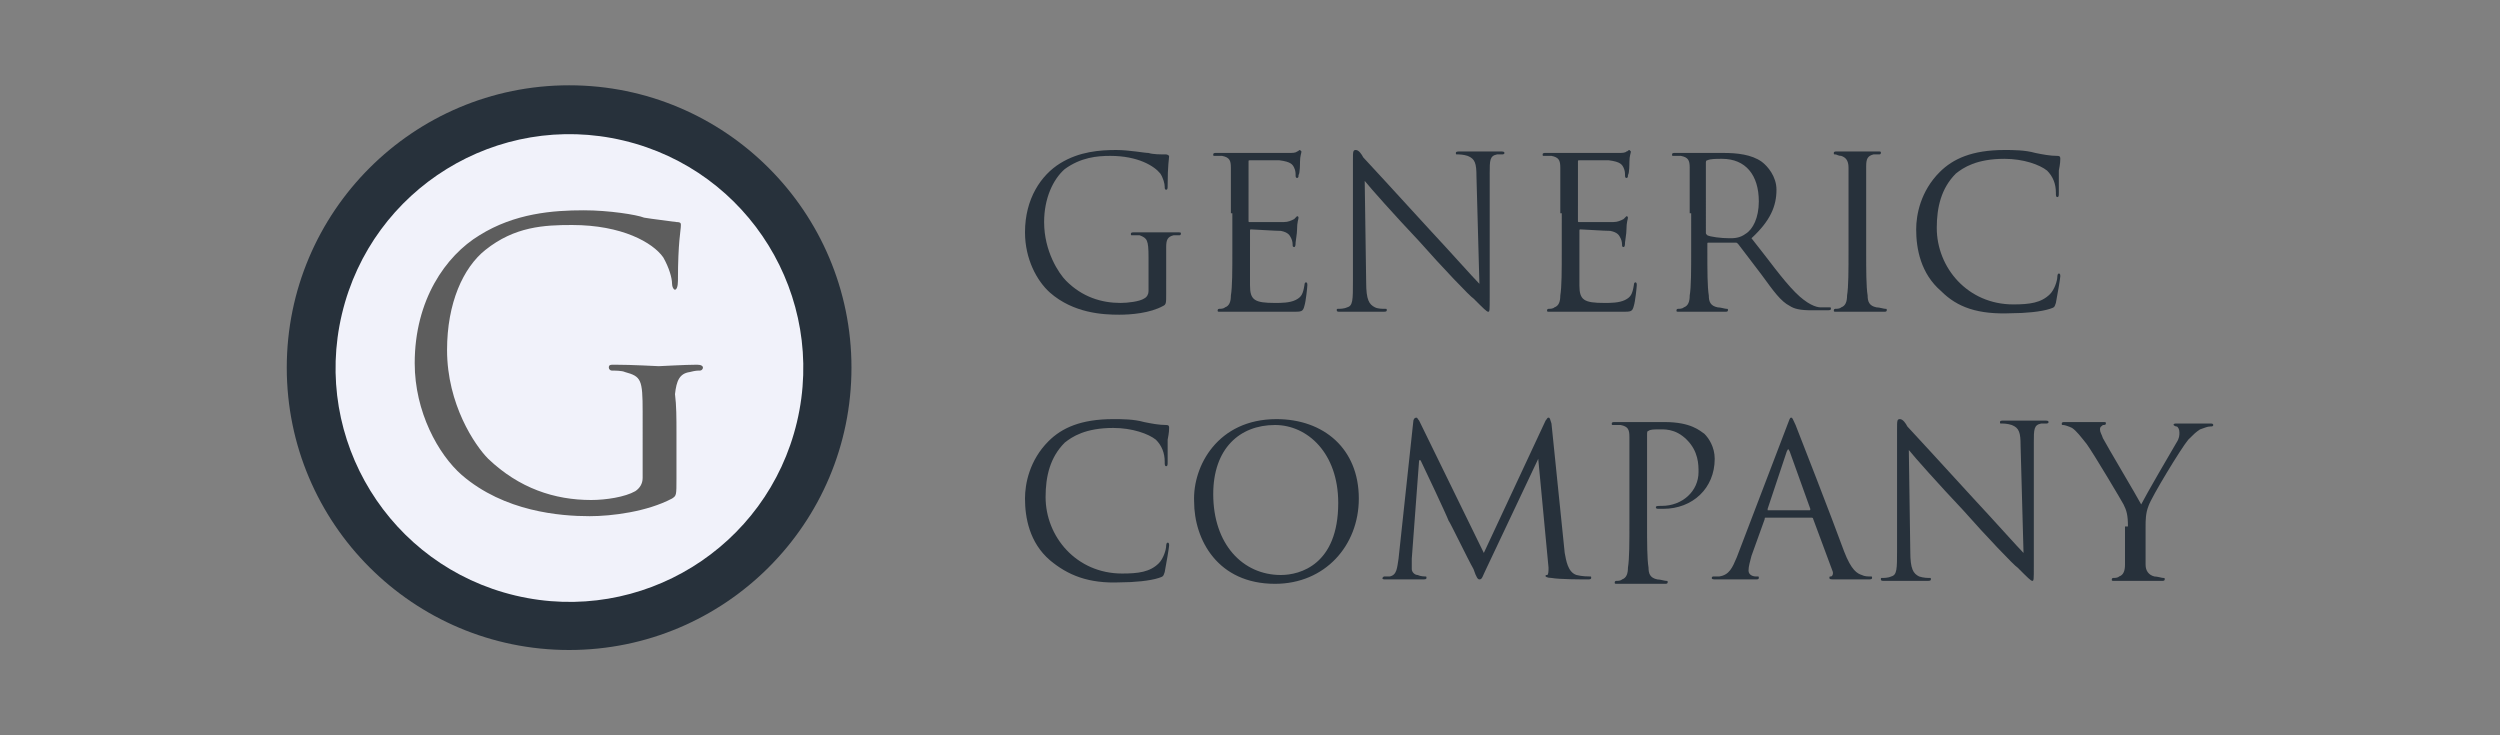 <?xml version="1.0" encoding="utf-8"?>
<!-- Generator: Adobe Illustrator 24.3.0, SVG Export Plug-In . SVG Version: 6.00 Build 0)  -->
<svg version="1.1" id="Layer_1" xmlns="http://www.w3.org/2000/svg" xmlns:xlink="http://www.w3.org/1999/xlink" x="0px" y="0px"
	 viewBox="0 0 170 50" style="enable-background:new 0 0 170 50;" xml:space="preserve">
<rect x="0" y="0" width="170" height="50" fill="#808080" stroke="none"/>
<style type="text/css">
	.st0{fill:#27313B;}
	.st1{fill:#F1F2FA;}
	.st2{fill:#5D5D5D;}
</style>
<g>
	<path class="st0" d="M57.9,25c0,10.6-8.6,19.2-19.2,19.2c-10.6,0-19.2-8.6-19.2-19.2c0-10.6,8.6-19.2,19.2-19.2
		C49.3,5.8,57.9,14.4,57.9,25z"/>
	<ellipse transform="matrix(0.231 -0.973 0.973 0.231 5.457 56.906)" class="st1" cx="38.7" cy="25" rx="15.9" ry="15.9"/>
	<g>
		<path class="st0" d="M78.1,17.5c0-1.2-0.1-1.3-0.6-1.5c-0.1,0-0.4,0-0.5,0c-0.1,0-0.1,0-0.1-0.1c0-0.1,0.1-0.1,0.2-0.1
			c0.6,0,1.5,0,1.6,0c0.1,0,1,0,1.4,0c0.2,0,0.2,0,0.2,0.1c0,0.1-0.1,0.1-0.1,0.1c-0.1,0-0.2,0-0.4,0c-0.4,0.1-0.5,0.3-0.5,0.8
			c0,0.5,0,0.9,0,1.5V20c0,0.6,0,0.7-0.2,0.8c-0.9,0.5-2.2,0.6-3,0.6c-1.1,0-3.1-0.1-4.7-1.5c-0.9-0.8-1.7-2.3-1.7-4.1
			c0-2.3,1.1-3.9,2.4-4.7c1.3-0.8,2.7-0.9,3.8-0.9c0.9,0,1.9,0.2,2.2,0.2c0.3,0.1,0.8,0.1,1.2,0.1c0.1,0,0.2,0.1,0.2,0.1
			c0,0.2-0.1,0.6-0.1,2c0,0.2,0,0.3-0.1,0.3c-0.1,0-0.1-0.1-0.1-0.2c0-0.2-0.1-0.6-0.3-0.9c-0.4-0.5-1.5-1.2-3.4-1.2
			c-0.9,0-2,0.1-3.1,0.9c-0.8,0.7-1.4,2-1.4,3.6c0,2,1,3.5,1.5,4c1.1,1.1,2.4,1.5,3.7,1.5c0.5,0,1.3-0.1,1.6-0.3
			c0.2-0.1,0.3-0.3,0.3-0.5V17.5z"/>
		<path class="st0" d="M83.7,14.5c0-2.2,0-2.6,0-3.1c0-0.5-0.1-0.7-0.6-0.8c-0.1,0-0.4,0-0.5,0c-0.1,0-0.1,0-0.1-0.1
			c0-0.1,0.1-0.1,0.2-0.1c0.3,0,0.7,0,1,0l0.6,0c0.1,0,2.9,0,3.3,0c0.3,0,0.5,0,0.6-0.1c0.1,0,0.1-0.1,0.2-0.1c0,0,0.1,0.1,0.1,0.1
			c0,0.1-0.1,0.3-0.1,0.7c0,0.1,0,0.8-0.1,0.9c0,0.1,0,0.2-0.1,0.2c-0.1,0-0.1-0.1-0.1-0.2c0-0.1,0-0.3-0.1-0.5
			c-0.1-0.2-0.2-0.4-1-0.5c-0.2,0-1.8,0-2,0c-0.1,0-0.1,0-0.1,0.1V15c0,0.1,0,0.1,0.1,0.1c0.2,0,1.9,0,2.3,0c0.3,0,0.5-0.1,0.7-0.2
			c0.1-0.1,0.2-0.2,0.2-0.2c0,0,0.1,0,0.1,0.1s-0.1,0.3-0.1,0.8c0,0.3-0.1,0.8-0.1,0.9c0,0.1,0,0.3-0.1,0.3c-0.1,0-0.1-0.1-0.1-0.1
			c0-0.1,0-0.3-0.1-0.5c-0.1-0.2-0.2-0.4-0.7-0.5c-0.4,0-1.8-0.1-2-0.1c-0.1,0-0.1,0-0.1,0.1V17c0,0.5,0,2.1,0,2.4
			c0,1,0.3,1.2,1.7,1.2c0.4,0,1,0,1.4-0.2c0.4-0.2,0.5-0.4,0.6-1c0-0.2,0.1-0.2,0.1-0.2c0.1,0,0.1,0.1,0.1,0.2
			c0,0.1-0.1,1.1-0.2,1.4c-0.1,0.4-0.2,0.4-0.8,0.4c-1.1,0-1.9,0-2.4,0c-0.6,0-0.9,0-1.1,0c0,0-0.3,0-0.6,0c-0.3,0-0.6,0-0.8,0
			c-0.2,0-0.2,0-0.2-0.1c0,0,0-0.1,0.1-0.1c0.1,0,0.3,0,0.4-0.1c0.3-0.1,0.4-0.4,0.4-0.8c0.1-0.6,0.1-1.7,0.1-3.1V14.5z"/>
		<path class="st0" d="M92.9,19.2c0,1.2,0.2,1.5,0.6,1.7C93.7,21,94,21,94.2,21c0.1,0,0.1,0,0.1,0.1c0,0.1-0.1,0.1-0.3,0.1
			c-0.8,0-1.4,0-1.5,0c-0.1,0-0.7,0-1.4,0c-0.1,0-0.2,0-0.2-0.1c0-0.1,0-0.1,0.1-0.1c0.1,0,0.4,0,0.6-0.1c0.4-0.1,0.4-0.5,0.4-1.8
			l0-8.2c0-0.6,0-0.7,0.2-0.7s0.4,0.3,0.5,0.5c0.2,0.2,2.3,2.5,4.5,4.9c1.4,1.5,3,3.3,3.4,3.7l-0.2-7.3c0-0.9-0.1-1.2-0.6-1.4
			c-0.3-0.1-0.6-0.1-0.7-0.1c-0.1,0-0.1,0-0.1-0.1c0-0.1,0.1-0.1,0.3-0.1c0.6,0,1.3,0,1.5,0s0.6,0,1.2,0c0.2,0,0.3,0,0.3,0.1
			c0,0.1-0.1,0.1-0.2,0.1c-0.1,0-0.2,0-0.3,0c-0.5,0.1-0.5,0.4-0.5,1.3l0,8.4c0,0.9,0,1-0.1,1c-0.1,0-0.3-0.2-1-0.9
			c-0.2-0.1-2.2-2.2-3.7-3.9c-1.7-1.8-3.3-3.6-3.7-4.1L92.9,19.2z"/>
		<path class="st0" d="M106.1,14.5c0-2.2,0-2.6,0-3.1c0-0.5-0.1-0.7-0.6-0.8c-0.1,0-0.4,0-0.5,0c-0.1,0-0.1,0-0.1-0.1
			c0-0.1,0.1-0.1,0.2-0.1c0.3,0,0.7,0,1,0l0.6,0c0.1,0,2.9,0,3.3,0c0.3,0,0.5,0,0.6-0.1c0.1,0,0.1-0.1,0.2-0.1c0,0,0.1,0.1,0.1,0.1
			c0,0.1-0.1,0.3-0.1,0.7c0,0.1,0,0.8-0.1,0.9c0,0.1,0,0.2-0.1,0.2c-0.1,0-0.1-0.1-0.1-0.2c0-0.1,0-0.3-0.1-0.5
			c-0.1-0.2-0.2-0.4-1-0.5c-0.2,0-1.8,0-2,0c-0.1,0-0.1,0-0.1,0.1V15c0,0.1,0,0.1,0.1,0.1c0.2,0,1.9,0,2.3,0c0.3,0,0.5-0.1,0.7-0.2
			c0.1-0.1,0.2-0.2,0.2-0.2c0,0,0.1,0,0.1,0.1s-0.1,0.3-0.1,0.8c0,0.3-0.1,0.8-0.1,0.9c0,0.1,0,0.3-0.1,0.3c-0.1,0-0.1-0.1-0.1-0.1
			c0-0.1,0-0.3-0.1-0.5c-0.1-0.2-0.2-0.4-0.7-0.5c-0.4,0-1.8-0.1-2-0.1c-0.1,0-0.1,0-0.1,0.1V17c0,0.5,0,2.1,0,2.4
			c0,1,0.3,1.2,1.7,1.2c0.4,0,1,0,1.4-0.2c0.4-0.2,0.5-0.4,0.6-1c0-0.2,0.1-0.2,0.1-0.2c0.1,0,0.1,0.1,0.1,0.2
			c0,0.1-0.1,1.1-0.2,1.4c-0.1,0.4-0.2,0.4-0.8,0.4c-1.1,0-1.9,0-2.4,0c-0.6,0-0.9,0-1.1,0c0,0-0.3,0-0.6,0c-0.3,0-0.6,0-0.8,0
			c-0.2,0-0.2,0-0.2-0.1c0,0,0-0.1,0.1-0.1c0.1,0,0.3,0,0.4-0.1c0.3-0.1,0.4-0.4,0.4-0.8c0.1-0.6,0.1-1.7,0.1-3.1V14.5z"/>
		<path class="st0" d="M114.9,14.5c0-2.2,0-2.6,0-3.1c0-0.5-0.1-0.7-0.6-0.8c-0.1,0-0.4,0-0.5,0c-0.1,0-0.1,0-0.1-0.1
			c0-0.1,0.1-0.1,0.2-0.1c0.6,0,1.5,0,1.6,0c0.2,0,1.2,0,1.7,0c0.9,0,1.9,0.1,2.6,0.6c0.4,0.3,1,1,1,1.9c0,1.1-0.4,2.1-1.7,3.3
			c1.2,1.5,2.1,2.8,3,3.7c0.8,0.8,1.4,1,1.7,1c0.3,0,0.5,0,0.6,0c0.1,0,0.1,0,0.1,0.1c0,0.1-0.1,0.1-0.3,0.1h-1
			c-0.8,0-1.2-0.1-1.5-0.3c-0.6-0.3-1.1-1-1.9-2.1c-0.6-0.8-1.3-1.7-1.6-2.1c-0.1-0.1-0.1-0.1-0.2-0.1l-1.8,0c-0.1,0-0.1,0-0.1,0.1
			V17c0,1.4,0,2.5,0.1,3.1c0,0.4,0.1,0.7,0.6,0.8c0.2,0,0.5,0.1,0.6,0.1c0.1,0,0.1,0,0.1,0.1c0,0.1-0.1,0.1-0.2,0.1
			c-0.8,0-1.7,0-1.8,0c0,0-0.9,0-1.3,0c-0.2,0-0.2,0-0.2-0.1c0,0,0-0.1,0.1-0.1c0.1,0,0.3,0,0.4-0.1c0.3-0.1,0.4-0.4,0.4-0.8
			c0.1-0.6,0.1-1.7,0.1-3.1V14.5z M116,15.8c0,0.1,0,0.1,0.1,0.2c0.2,0.1,0.9,0.2,1.5,0.2c0.3,0,0.7,0,1.1-0.3
			c0.5-0.3,0.9-1.1,0.9-2.2c0-1.8-0.9-2.9-2.5-2.9c-0.4,0-0.8,0-1,0.1c-0.1,0-0.1,0.1-0.1,0.2V15.8z"/>
		<path class="st0" d="M126.9,17c0,1.4,0,2.5,0.1,3.1c0,0.4,0.1,0.7,0.6,0.8c0.2,0,0.5,0.1,0.6,0.1c0.1,0,0.1,0,0.1,0.1
			c0,0.1-0.1,0.1-0.2,0.1c-0.8,0-1.7,0-1.8,0c-0.1,0-1,0-1.4,0c-0.2,0-0.2,0-0.2-0.1c0,0,0-0.1,0.1-0.1c0.1,0,0.3,0,0.4-0.1
			c0.3-0.1,0.4-0.4,0.4-0.8c0.1-0.6,0.1-1.7,0.1-3.1v-2.5c0-2.2,0-2.6,0-3.1c0-0.5-0.2-0.7-0.5-0.8c-0.2,0-0.3-0.1-0.4-0.1
			c-0.1,0-0.1,0-0.1-0.1c0-0.1,0.1-0.1,0.2-0.1c0.5,0,1.4,0,1.4,0c0.1,0,1,0,1.4,0c0.2,0,0.2,0,0.2,0.1c0,0.1-0.1,0.1-0.1,0.1
			c-0.1,0-0.2,0-0.4,0c-0.4,0.1-0.5,0.3-0.5,0.8c0,0.5,0,0.9,0,3.1V17z"/>
		<path class="st0" d="M132,19.8c-1.4-1.2-1.7-2.9-1.7-4.2c0-1,0.3-2.6,1.6-3.9c0.9-0.9,2.2-1.5,4.4-1.5c0.6,0,1.4,0,2.1,0.2
			c0.5,0.1,1,0.2,1.5,0.2c0.2,0,0.2,0.1,0.2,0.2c0,0.1,0,0.3-0.1,0.8c0,0.5,0,1.3,0,1.5c0,0.2,0,0.3-0.1,0.3c-0.1,0-0.1-0.1-0.1-0.3
			c0-0.6-0.2-1.1-0.6-1.5c-0.5-0.4-1.6-0.8-2.9-0.8c-1.9,0-2.8,0.6-3.3,1c-1,1-1.3,2.3-1.3,3.7c0,2.7,2.1,5.2,5.2,5.2
			c1.1,0,1.9-0.1,2.5-0.7c0.3-0.3,0.5-0.9,0.5-1.2c0-0.2,0.1-0.2,0.1-0.2c0.1,0,0.1,0.1,0.1,0.2c0,0.1-0.2,1.3-0.3,1.8
			c-0.1,0.3-0.1,0.3-0.4,0.4c-0.6,0.2-1.7,0.3-2.6,0.3C134.5,21.4,133.1,20.9,132,19.8z"/>
		<path class="st0" d="M71.4,38.1c-1.4-1.2-1.7-2.9-1.7-4.2c0-1,0.3-2.6,1.6-3.9c0.9-0.9,2.2-1.5,4.4-1.5c0.6,0,1.4,0,2.1,0.2
			c0.5,0.1,1,0.2,1.5,0.2c0.2,0,0.2,0.1,0.2,0.2c0,0.1,0,0.3-0.1,0.8c0,0.5,0,1.3,0,1.5c0,0.2,0,0.3-0.1,0.3c-0.1,0-0.1-0.1-0.1-0.3
			c0-0.6-0.2-1.1-0.6-1.5c-0.5-0.4-1.6-0.8-2.9-0.8c-1.9,0-2.8,0.6-3.3,1c-1,1-1.3,2.3-1.3,3.7c0,2.7,2.1,5.2,5.2,5.2
			c1.1,0,1.9-0.1,2.5-0.7c0.3-0.3,0.5-0.9,0.5-1.2c0-0.2,0.1-0.2,0.1-0.2c0.1,0,0.1,0.1,0.1,0.2c0,0.1-0.2,1.3-0.3,1.8
			c-0.1,0.3-0.1,0.3-0.4,0.4c-0.6,0.2-1.7,0.3-2.6,0.3C74,39.7,72.6,39.1,71.4,38.1z"/>
		<path class="st0" d="M86.8,28.5c3.2,0,5.6,2,5.6,5.4c0,3.2-2.3,5.8-5.7,5.8c-3.9,0-5.5-3-5.5-5.6C81.1,31.7,82.8,28.5,86.8,28.5z
			 M87.1,39.1c1.3,0,3.9-0.7,3.9-4.9c0-3.4-2.1-5.3-4.3-5.3c-2.4,0-4.2,1.6-4.2,4.7C82.5,37,84.5,39.1,87.1,39.1z"/>
		<path class="st0" d="M106.4,37.6c0.1,0.5,0.2,1.3,0.8,1.5c0.4,0.1,0.8,0.1,0.9,0.1c0.1,0,0.1,0,0.1,0.1c0,0.1-0.1,0.1-0.3,0.1
			c-0.3,0-1.9,0-2.4-0.1c-0.3,0-0.4-0.1-0.4-0.1c0-0.1,0-0.1,0.1-0.1c0.1,0,0.1-0.3,0.1-0.5l-0.7-7.4h0l-3.5,7.4
			c-0.3,0.6-0.3,0.8-0.5,0.8c-0.1,0-0.2-0.1-0.4-0.7c-0.4-0.7-1.6-3.2-1.7-3.3c-0.1-0.3-1.7-3.7-1.9-4.1h-0.1L96,38
			c0,0.2,0,0.5,0,0.7c0,0.2,0.2,0.4,0.4,0.4c0.2,0.1,0.5,0.1,0.5,0.1c0.1,0,0.1,0,0.1,0.1c0,0.1-0.1,0.1-0.3,0.1c-0.5,0-1.2,0-1.3,0
			c-0.1,0-0.8,0-1.2,0c-0.1,0-0.2,0-0.2-0.1c0,0,0.1-0.1,0.1-0.1c0.1,0,0.2,0,0.4,0c0.5-0.1,0.5-0.6,0.6-1.2l1-9.3
			c0-0.2,0.1-0.3,0.2-0.3s0.1,0.1,0.2,0.2l4.4,9l4.2-9c0.1-0.1,0.1-0.2,0.2-0.2s0.1,0.1,0.2,0.4L106.4,37.6z"/>
		<path class="st0" d="M110.8,32.8c0-2.2,0-2.6,0-3.1c0-0.5-0.1-0.7-0.6-0.8c-0.1,0-0.4,0-0.5,0c-0.1,0-0.1,0-0.1-0.1
			c0-0.1,0.1-0.1,0.2-0.1c0.6,0,1.5,0,1.6,0c0.3,0,1.1,0,1.8,0c1.8,0,2.4,0.6,2.7,0.8c0.3,0.3,0.7,0.9,0.7,1.7c0,2-1.5,3.4-3.5,3.4
			c-0.1,0-0.2,0-0.3,0c-0.1,0-0.2,0-0.2-0.1c0-0.1,0.1-0.1,0.4-0.1c1.4,0,2.5-1,2.5-2.3c0-0.5,0-1.4-0.8-2.2c-0.8-0.8-1.6-0.7-2-0.7
			c-0.2,0-0.5,0-0.6,0.1c-0.1,0-0.1,0.1-0.1,0.3v5.9c0,1.4,0,2.5,0.1,3.1c0,0.4,0.1,0.7,0.6,0.8c0.2,0,0.5,0.1,0.6,0.1
			c0.1,0,0.1,0,0.1,0.1c0,0.1-0.1,0.1-0.2,0.1c-0.8,0-1.7,0-1.8,0c0,0-0.9,0-1.4,0c-0.2,0-0.2,0-0.2-0.1c0,0,0-0.1,0.1-0.1
			c0.1,0,0.3,0,0.4-0.1c0.3-0.1,0.4-0.4,0.4-0.8c0.1-0.6,0.1-1.7,0.1-3.1V32.8z"/>
		<path class="st0" d="M121.5,29c0.2-0.5,0.2-0.6,0.3-0.6c0.1,0,0.1,0.1,0.3,0.5c0.2,0.5,2.5,6.4,3.3,8.6c0.5,1.3,0.9,1.5,1.2,1.6
			c0.2,0.1,0.4,0.1,0.6,0.1c0.1,0,0.1,0,0.1,0.1c0,0.1-0.1,0.1-0.3,0.1c-0.2,0-1.3,0-2.2,0c-0.3,0-0.4,0-0.4-0.1
			c0-0.1,0-0.1,0.1-0.1c0.1,0,0.2-0.2,0.1-0.4l-1.3-3.5c0-0.1-0.1-0.1-0.1-0.1h-3.1c-0.1,0-0.1,0-0.1,0.1l-0.9,2.5
			c-0.1,0.4-0.2,0.7-0.2,1c0,0.3,0.3,0.4,0.5,0.4h0.1c0.1,0,0.1,0,0.1,0.1c0,0.1-0.1,0.1-0.2,0.1c-0.3,0-1,0-1.1,0
			c-0.2,0-0.9,0-1.6,0c-0.2,0-0.3,0-0.3-0.1c0-0.1,0.1-0.1,0.1-0.1c0.1,0,0.3,0,0.4,0c0.7-0.1,0.9-0.6,1.2-1.3L121.5,29z M123,34.7
			c0.1,0,0.1,0,0.1-0.1l-1.4-3.9c-0.1-0.2-0.1-0.2-0.2,0l-1.3,3.9c0,0.1,0,0.1,0,0.1H123z"/>
		<path class="st0" d="M129.9,37.5c0,1.2,0.2,1.5,0.6,1.7c0.3,0.1,0.6,0.1,0.7,0.1c0.1,0,0.1,0,0.1,0.1c0,0.1-0.1,0.1-0.3,0.1
			c-0.8,0-1.4,0-1.5,0c-0.1,0-0.7,0-1.4,0c-0.1,0-0.2,0-0.2-0.1c0-0.1,0-0.1,0.1-0.1c0.1,0,0.4,0,0.6-0.1c0.4-0.1,0.4-0.5,0.4-1.8
			l0-8.2c0-0.6,0-0.7,0.2-0.7s0.4,0.3,0.5,0.5c0.2,0.2,2.3,2.5,4.5,4.9c1.4,1.5,3,3.3,3.4,3.7l-0.2-7.3c0-0.9-0.1-1.2-0.6-1.4
			c-0.3-0.1-0.6-0.1-0.7-0.1c-0.1,0-0.1,0-0.1-0.1c0-0.1,0.1-0.1,0.3-0.1c0.6,0,1.3,0,1.5,0s0.6,0,1.2,0c0.2,0,0.3,0,0.3,0.1
			c0,0.1-0.1,0.1-0.2,0.1c-0.1,0-0.2,0-0.3,0c-0.5,0.1-0.5,0.4-0.5,1.3l0,8.4c0,0.9,0,1-0.1,1c-0.1,0-0.3-0.2-1-0.9
			c-0.2-0.1-2.2-2.2-3.7-3.9c-1.7-1.8-3.3-3.6-3.7-4.1L129.9,37.5z"/>
		<path class="st0" d="M144.7,35.8c0-0.8-0.1-1.1-0.3-1.5c-0.1-0.2-2-3.4-2.5-4.1c-0.4-0.5-0.7-0.9-1-1.1c-0.2-0.1-0.5-0.2-0.6-0.2
			c-0.1,0-0.1,0-0.1-0.1c0-0.1,0.1-0.1,0.2-0.1c0.3,0,1.3,0,1.4,0c0.1,0,0.6,0,1.2,0c0.2,0,0.2,0,0.2,0.1c0,0.1-0.1,0.1-0.2,0.1
			c-0.1,0.1-0.2,0.1-0.2,0.3c0,0.2,0.1,0.3,0.2,0.6c0.2,0.4,2.4,4.1,2.6,4.5c0.3-0.6,2.1-3.7,2.4-4.2c0.2-0.3,0.2-0.5,0.2-0.7
			c0-0.2-0.1-0.4-0.2-0.4c-0.1,0-0.2-0.1-0.2-0.1c0-0.1,0.1-0.1,0.2-0.1c0.4,0,0.8,0,0.9,0c0.1,0,1.1,0,1.4,0c0.1,0,0.2,0,0.2,0.1
			c0,0.1-0.1,0.1-0.2,0.1c-0.2,0-0.4,0.1-0.7,0.2c-0.3,0.2-0.4,0.3-0.8,0.7c-0.5,0.6-2.5,3.9-2.7,4.5c-0.2,0.5-0.2,1-0.2,1.4V37
			c0,0.2,0,0.8,0,1.4c0,0.4,0.2,0.7,0.6,0.8c0.2,0,0.5,0.1,0.6,0.1c0.1,0,0.1,0,0.1,0.1c0,0.1-0.1,0.1-0.2,0.1c-0.8,0-1.7,0-1.8,0
			c-0.1,0-1,0-1.4,0c-0.2,0-0.2,0-0.2-0.1c0,0,0-0.1,0.1-0.1c0.1,0,0.3,0,0.4-0.1c0.3-0.1,0.4-0.4,0.4-0.8c0-0.6,0-1.2,0-1.4V35.8z"
			/>
	</g>
	<g>
		<path class="st2" d="M43.7,28c0-2.2-0.1-2.4-1.2-2.7c-0.2-0.1-0.7-0.1-0.9-0.1c-0.1,0-0.2-0.1-0.2-0.2c0-0.2,0.1-0.2,0.4-0.2
			c1.2,0,2.9,0.1,3,0.1s1.8-0.1,2.6-0.1c0.3,0,0.4,0.1,0.4,0.2c0,0.1-0.1,0.2-0.2,0.2c-0.2,0-0.3,0-0.7,0.1c-0.7,0.1-0.9,0.6-1,1.5
			C46,27.6,46,28.4,46,29.5v3c0,1.2,0,1.2-0.3,1.4c-1.7,0.9-4.1,1.2-5.6,1.2c-2,0-5.8-0.3-8.7-2.8c-1.6-1.4-3.2-4.3-3.2-7.6
			c0-4.3,2.1-7.3,4.4-8.7c2.4-1.5,5-1.7,7.1-1.7c1.7,0,3.6,0.3,4.1,0.5c0.6,0.1,1.5,0.2,2.2,0.3c0.3,0,0.3,0.1,0.3,0.2
			c0,0.4-0.2,1.1-0.2,3.8c0,0.4-0.1,0.6-0.2,0.6c-0.1,0-0.2-0.2-0.2-0.4c0-0.4-0.2-1.1-0.6-1.8c-0.7-1-2.8-2.2-6.2-2.2
			C37,15.3,35,15.4,33,17c-1.5,1.2-2.6,3.6-2.6,6.8c0,3.7,1.9,6.5,2.8,7.4c2.1,2,4.5,2.8,7,2.8c1,0,2.3-0.2,3-0.6
			c0.3-0.2,0.5-0.5,0.5-0.9V28z"/>
	</g>
</g>
<g>
</g>
<g>
</g>
<g>
</g>
<g>
</g>
<g>
</g>
<g>
</g>
</svg>
